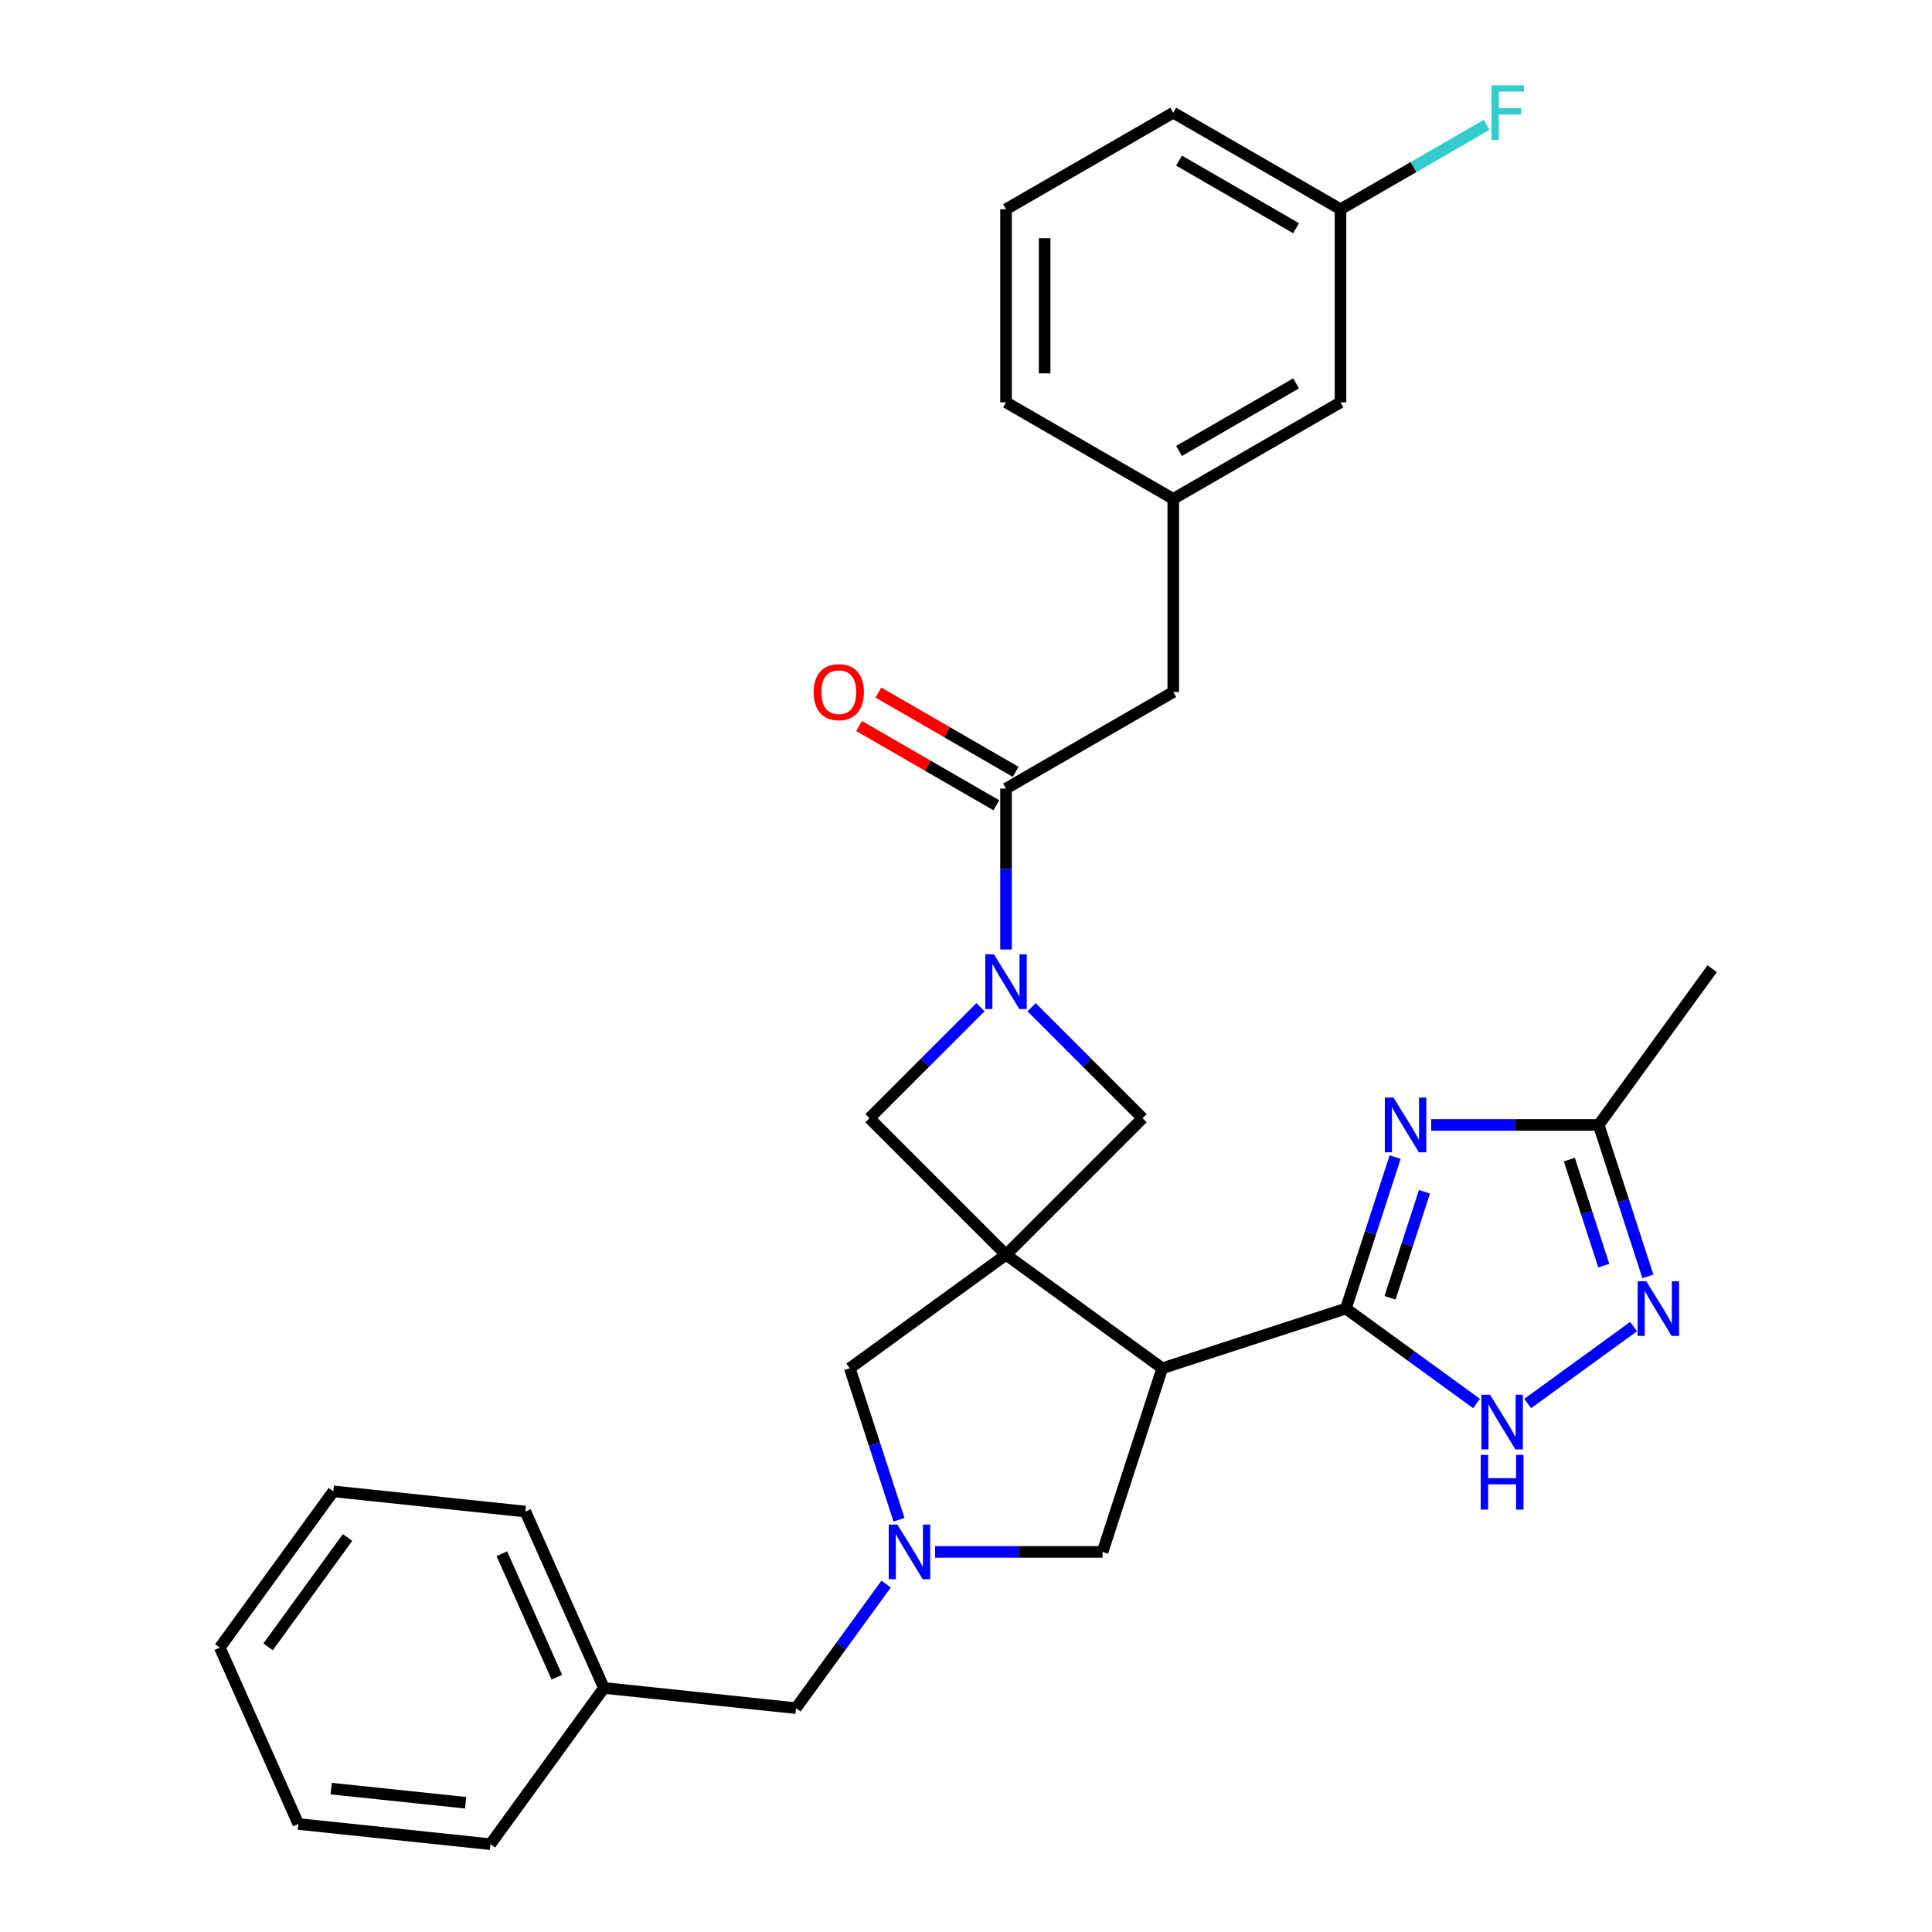 <?xml version='1.0' encoding='iso-8859-1'?>
<svg version='1.1' baseProfile='full'
              xmlns='http://www.w3.org/2000/svg'
                      xmlns:rdkit='http://www.rdkit.org/xml'
                      xmlns:xlink='http://www.w3.org/1999/xlink'
                  xml:space='preserve'
width='1000px' height='1000px' viewBox='0 0 1000 1000'>
<!-- END OF HEADER -->
<rect style='opacity:1.0;fill:#FFFFFF;stroke:none' width='1000' height='1000' x='0' y='0'> </rect>
<path class='bond-1' d='M 520.714,649.459 L 601.576,708.209' style='fill:none;fill-rule:evenodd;stroke:#000000;stroke-width:6px;stroke-linecap:butt;stroke-linejoin:miter;stroke-opacity:1' />
<path class='bond-8' d='M 520.714,649.459 L 591.39,578.783' style='fill:none;fill-rule:evenodd;stroke:#000000;stroke-width:6px;stroke-linecap:butt;stroke-linejoin:miter;stroke-opacity:1' />
<path class='bond-9' d='M 520.714,649.459 L 450.037,578.783' style='fill:none;fill-rule:evenodd;stroke:#000000;stroke-width:6px;stroke-linecap:butt;stroke-linejoin:miter;stroke-opacity:1' />
<path class='bond-11' d='M 520.714,649.459 L 439.851,708.209' style='fill:none;fill-rule:evenodd;stroke:#000000;stroke-width:6px;stroke-linecap:butt;stroke-linejoin:miter;stroke-opacity:1' />
<path class='bond-0' d='M 696.636,677.322 L 601.576,708.209' style='fill:none;fill-rule:evenodd;stroke:#000000;stroke-width:6px;stroke-linecap:butt;stroke-linejoin:miter;stroke-opacity:1' />
<path class='bond-2' d='M 696.636,677.322 L 709.374,638.118' style='fill:none;fill-rule:evenodd;stroke:#000000;stroke-width:6px;stroke-linecap:butt;stroke-linejoin:miter;stroke-opacity:1' />
<path class='bond-2' d='M 709.374,638.118 L 722.112,598.915' style='fill:none;fill-rule:evenodd;stroke:#0000FF;stroke-width:6px;stroke-linecap:butt;stroke-linejoin:miter;stroke-opacity:1' />
<path class='bond-2' d='M 719.469,671.738 L 728.386,644.296' style='fill:none;fill-rule:evenodd;stroke:#000000;stroke-width:6px;stroke-linecap:butt;stroke-linejoin:miter;stroke-opacity:1' />
<path class='bond-2' d='M 728.386,644.296 L 737.302,616.853' style='fill:none;fill-rule:evenodd;stroke:#0000FF;stroke-width:6px;stroke-linecap:butt;stroke-linejoin:miter;stroke-opacity:1' />
<path class='bond-4' d='M 696.636,677.322 L 730.45,701.89' style='fill:none;fill-rule:evenodd;stroke:#000000;stroke-width:6px;stroke-linecap:butt;stroke-linejoin:miter;stroke-opacity:1' />
<path class='bond-4' d='M 730.45,701.89 L 764.264,726.457' style='fill:none;fill-rule:evenodd;stroke:#0000FF;stroke-width:6px;stroke-linecap:butt;stroke-linejoin:miter;stroke-opacity:1' />
<path class='bond-12' d='M 601.576,708.209 L 570.689,803.268' style='fill:none;fill-rule:evenodd;stroke:#000000;stroke-width:6px;stroke-linecap:butt;stroke-linejoin:miter;stroke-opacity:1' />
<path class='bond-10' d='M 740.756,582.263 L 784.115,582.263' style='fill:none;fill-rule:evenodd;stroke:#0000FF;stroke-width:6px;stroke-linecap:butt;stroke-linejoin:miter;stroke-opacity:1' />
<path class='bond-10' d='M 784.115,582.263 L 827.474,582.263' style='fill:none;fill-rule:evenodd;stroke:#000000;stroke-width:6px;stroke-linecap:butt;stroke-linejoin:miter;stroke-opacity:1' />
<path class='bond-3' d='M 507.48,521.34 L 478.759,550.061' style='fill:none;fill-rule:evenodd;stroke:#0000FF;stroke-width:6px;stroke-linecap:butt;stroke-linejoin:miter;stroke-opacity:1' />
<path class='bond-3' d='M 478.759,550.061 L 450.037,578.783' style='fill:none;fill-rule:evenodd;stroke:#000000;stroke-width:6px;stroke-linecap:butt;stroke-linejoin:miter;stroke-opacity:1' />
<path class='bond-7' d='M 520.714,491.454 L 520.714,449.805' style='fill:none;fill-rule:evenodd;stroke:#0000FF;stroke-width:6px;stroke-linecap:butt;stroke-linejoin:miter;stroke-opacity:1' />
<path class='bond-7' d='M 520.714,449.805 L 520.714,408.155' style='fill:none;fill-rule:evenodd;stroke:#000000;stroke-width:6px;stroke-linecap:butt;stroke-linejoin:miter;stroke-opacity:1' />
<path class='bond-30' d='M 533.947,521.34 L 562.669,550.061' style='fill:none;fill-rule:evenodd;stroke:#0000FF;stroke-width:6px;stroke-linecap:butt;stroke-linejoin:miter;stroke-opacity:1' />
<path class='bond-30' d='M 562.669,550.061 L 591.39,578.783' style='fill:none;fill-rule:evenodd;stroke:#000000;stroke-width:6px;stroke-linecap:butt;stroke-linejoin:miter;stroke-opacity:1' />
<path class='bond-6' d='M 790.732,726.457 L 845.536,686.64' style='fill:none;fill-rule:evenodd;stroke:#0000FF;stroke-width:6px;stroke-linecap:butt;stroke-linejoin:miter;stroke-opacity:1' />
<path class='bond-5' d='M 465.327,786.616 L 452.589,747.413' style='fill:none;fill-rule:evenodd;stroke:#0000FF;stroke-width:6px;stroke-linecap:butt;stroke-linejoin:miter;stroke-opacity:1' />
<path class='bond-5' d='M 452.589,747.413 L 439.851,708.209' style='fill:none;fill-rule:evenodd;stroke:#000000;stroke-width:6px;stroke-linecap:butt;stroke-linejoin:miter;stroke-opacity:1' />
<path class='bond-15' d='M 458.64,819.92 L 435.314,852.026' style='fill:none;fill-rule:evenodd;stroke:#0000FF;stroke-width:6px;stroke-linecap:butt;stroke-linejoin:miter;stroke-opacity:1' />
<path class='bond-15' d='M 435.314,852.026 L 411.988,884.131' style='fill:none;fill-rule:evenodd;stroke:#000000;stroke-width:6px;stroke-linecap:butt;stroke-linejoin:miter;stroke-opacity:1' />
<path class='bond-31' d='M 483.972,803.268 L 527.33,803.268' style='fill:none;fill-rule:evenodd;stroke:#0000FF;stroke-width:6px;stroke-linecap:butt;stroke-linejoin:miter;stroke-opacity:1' />
<path class='bond-31' d='M 527.33,803.268 L 570.689,803.268' style='fill:none;fill-rule:evenodd;stroke:#000000;stroke-width:6px;stroke-linecap:butt;stroke-linejoin:miter;stroke-opacity:1' />
<path class='bond-32' d='M 852.95,660.67 L 840.212,621.467' style='fill:none;fill-rule:evenodd;stroke:#0000FF;stroke-width:6px;stroke-linecap:butt;stroke-linejoin:miter;stroke-opacity:1' />
<path class='bond-32' d='M 840.212,621.467 L 827.474,582.263' style='fill:none;fill-rule:evenodd;stroke:#000000;stroke-width:6px;stroke-linecap:butt;stroke-linejoin:miter;stroke-opacity:1' />
<path class='bond-32' d='M 830.117,655.087 L 821.2,627.644' style='fill:none;fill-rule:evenodd;stroke:#0000FF;stroke-width:6px;stroke-linecap:butt;stroke-linejoin:miter;stroke-opacity:1' />
<path class='bond-32' d='M 821.2,627.644 L 812.283,600.201' style='fill:none;fill-rule:evenodd;stroke:#000000;stroke-width:6px;stroke-linecap:butt;stroke-linejoin:miter;stroke-opacity:1' />
<path class='bond-13' d='M 520.714,408.155 L 607.274,358.179' style='fill:none;fill-rule:evenodd;stroke:#000000;stroke-width:6px;stroke-linecap:butt;stroke-linejoin:miter;stroke-opacity:1' />
<path class='bond-14' d='M 525.711,399.499 L 490.177,378.983' style='fill:none;fill-rule:evenodd;stroke:#000000;stroke-width:6px;stroke-linecap:butt;stroke-linejoin:miter;stroke-opacity:1' />
<path class='bond-14' d='M 490.177,378.983 L 454.643,358.468' style='fill:none;fill-rule:evenodd;stroke:#FF0000;stroke-width:6px;stroke-linecap:butt;stroke-linejoin:miter;stroke-opacity:1' />
<path class='bond-14' d='M 515.716,416.811 L 480.182,396.295' style='fill:none;fill-rule:evenodd;stroke:#000000;stroke-width:6px;stroke-linecap:butt;stroke-linejoin:miter;stroke-opacity:1' />
<path class='bond-14' d='M 480.182,396.295 L 444.648,375.78' style='fill:none;fill-rule:evenodd;stroke:#FF0000;stroke-width:6px;stroke-linecap:butt;stroke-linejoin:miter;stroke-opacity:1' />
<path class='bond-21' d='M 827.474,582.263 L 886.224,501.4' style='fill:none;fill-rule:evenodd;stroke:#000000;stroke-width:6px;stroke-linecap:butt;stroke-linejoin:miter;stroke-opacity:1' />
<path class='bond-16' d='M 607.274,358.179 L 607.274,258.228' style='fill:none;fill-rule:evenodd;stroke:#000000;stroke-width:6px;stroke-linecap:butt;stroke-linejoin:miter;stroke-opacity:1' />
<path class='bond-20' d='M 411.988,884.131 L 312.584,873.683' style='fill:none;fill-rule:evenodd;stroke:#000000;stroke-width:6px;stroke-linecap:butt;stroke-linejoin:miter;stroke-opacity:1' />
<path class='bond-17' d='M 607.274,258.228 L 693.835,208.252' style='fill:none;fill-rule:evenodd;stroke:#000000;stroke-width:6px;stroke-linecap:butt;stroke-linejoin:miter;stroke-opacity:1' />
<path class='bond-17' d='M 610.263,233.419 L 670.855,198.436' style='fill:none;fill-rule:evenodd;stroke:#000000;stroke-width:6px;stroke-linecap:butt;stroke-linejoin:miter;stroke-opacity:1' />
<path class='bond-23' d='M 607.274,258.228 L 520.714,208.252' style='fill:none;fill-rule:evenodd;stroke:#000000;stroke-width:6px;stroke-linecap:butt;stroke-linejoin:miter;stroke-opacity:1' />
<path class='bond-18' d='M 693.835,208.252 L 693.835,108.3' style='fill:none;fill-rule:evenodd;stroke:#000000;stroke-width:6px;stroke-linecap:butt;stroke-linejoin:miter;stroke-opacity:1' />
<path class='bond-19' d='M 693.835,108.3 L 731.658,86.463' style='fill:none;fill-rule:evenodd;stroke:#000000;stroke-width:6px;stroke-linecap:butt;stroke-linejoin:miter;stroke-opacity:1' />
<path class='bond-19' d='M 731.658,86.463 L 769.48,64.626' style='fill:none;fill-rule:evenodd;stroke:#33CCCC;stroke-width:6px;stroke-linecap:butt;stroke-linejoin:miter;stroke-opacity:1' />
<path class='bond-34' d='M 693.835,108.3 L 607.274,58.325' style='fill:none;fill-rule:evenodd;stroke:#000000;stroke-width:6px;stroke-linecap:butt;stroke-linejoin:miter;stroke-opacity:1' />
<path class='bond-34' d='M 670.855,118.116 L 610.263,83.133' style='fill:none;fill-rule:evenodd;stroke:#000000;stroke-width:6px;stroke-linecap:butt;stroke-linejoin:miter;stroke-opacity:1' />
<path class='bond-25' d='M 312.584,873.683 L 271.93,782.373' style='fill:none;fill-rule:evenodd;stroke:#000000;stroke-width:6px;stroke-linecap:butt;stroke-linejoin:miter;stroke-opacity:1' />
<path class='bond-25' d='M 288.224,868.117 L 259.766,804.2' style='fill:none;fill-rule:evenodd;stroke:#000000;stroke-width:6px;stroke-linecap:butt;stroke-linejoin:miter;stroke-opacity:1' />
<path class='bond-26' d='M 312.584,873.683 L 253.834,954.545' style='fill:none;fill-rule:evenodd;stroke:#000000;stroke-width:6px;stroke-linecap:butt;stroke-linejoin:miter;stroke-opacity:1' />
<path class='bond-22' d='M 520.714,108.3 L 520.714,208.252' style='fill:none;fill-rule:evenodd;stroke:#000000;stroke-width:6px;stroke-linecap:butt;stroke-linejoin:miter;stroke-opacity:1' />
<path class='bond-22' d='M 540.704,123.293 L 540.704,193.259' style='fill:none;fill-rule:evenodd;stroke:#000000;stroke-width:6px;stroke-linecap:butt;stroke-linejoin:miter;stroke-opacity:1' />
<path class='bond-24' d='M 520.714,108.3 L 607.274,58.325' style='fill:none;fill-rule:evenodd;stroke:#000000;stroke-width:6px;stroke-linecap:butt;stroke-linejoin:miter;stroke-opacity:1' />
<path class='bond-28' d='M 271.93,782.373 L 172.526,771.925' style='fill:none;fill-rule:evenodd;stroke:#000000;stroke-width:6px;stroke-linecap:butt;stroke-linejoin:miter;stroke-opacity:1' />
<path class='bond-27' d='M 253.834,954.545 L 154.43,944.098' style='fill:none;fill-rule:evenodd;stroke:#000000;stroke-width:6px;stroke-linecap:butt;stroke-linejoin:miter;stroke-opacity:1' />
<path class='bond-27' d='M 241.013,933.098 L 171.43,925.784' style='fill:none;fill-rule:evenodd;stroke:#000000;stroke-width:6px;stroke-linecap:butt;stroke-linejoin:miter;stroke-opacity:1' />
<path class='bond-29' d='M 154.43,944.098 L 113.776,852.787' style='fill:none;fill-rule:evenodd;stroke:#000000;stroke-width:6px;stroke-linecap:butt;stroke-linejoin:miter;stroke-opacity:1' />
<path class='bond-33' d='M 172.526,771.925 L 113.776,852.787' style='fill:none;fill-rule:evenodd;stroke:#000000;stroke-width:6px;stroke-linecap:butt;stroke-linejoin:miter;stroke-opacity:1' />
<path class='bond-33' d='M 179.886,795.804 L 138.761,852.408' style='fill:none;fill-rule:evenodd;stroke:#000000;stroke-width:6px;stroke-linecap:butt;stroke-linejoin:miter;stroke-opacity:1' />
<path  class='atom-3' d='M 721.265 568.11
L 730.541 583.102
Q 731.46 584.582, 732.94 587.26
Q 734.419 589.939, 734.499 590.099
L 734.499 568.11
L 738.257 568.11
L 738.257 596.416
L 734.379 596.416
L 724.424 580.024
Q 723.264 578.105, 722.025 575.906
Q 720.826 573.707, 720.466 573.027
L 720.466 596.416
L 716.788 596.416
L 716.788 568.11
L 721.265 568.11
' fill='#0000FF'/>
<path  class='atom-4' d='M 514.457 493.953
L 523.732 508.946
Q 524.652 510.425, 526.131 513.104
Q 527.61 515.783, 527.69 515.942
L 527.69 493.953
L 531.448 493.953
L 531.448 522.259
L 527.57 522.259
L 517.615 505.867
Q 516.456 503.948, 515.216 501.749
Q 514.017 499.55, 513.657 498.871
L 513.657 522.259
L 509.979 522.259
L 509.979 493.953
L 514.457 493.953
' fill='#0000FF'/>
<path  class='atom-5' d='M 771.241 721.919
L 780.517 736.912
Q 781.436 738.391, 782.915 741.07
Q 784.395 743.748, 784.475 743.908
L 784.475 721.919
L 788.233 721.919
L 788.233 750.225
L 784.355 750.225
L 774.4 733.833
Q 773.24 731.914, 772.001 729.715
Q 770.801 727.516, 770.441 726.837
L 770.441 750.225
L 766.763 750.225
L 766.763 721.919
L 771.241 721.919
' fill='#0000FF'/>
<path  class='atom-5' d='M 766.423 753.056
L 770.262 753.056
L 770.262 765.09
L 784.734 765.09
L 784.734 753.056
L 788.573 753.056
L 788.573 781.362
L 784.734 781.362
L 784.734 768.289
L 770.262 768.289
L 770.262 781.362
L 766.423 781.362
L 766.423 753.056
' fill='#0000FF'/>
<path  class='atom-6' d='M 464.481 789.115
L 473.757 804.108
Q 474.676 805.587, 476.155 808.266
Q 477.635 810.945, 477.715 811.105
L 477.715 789.115
L 481.473 789.115
L 481.473 817.422
L 477.595 817.422
L 467.639 801.029
Q 466.48 799.11, 465.241 796.911
Q 464.041 794.713, 463.681 794.033
L 463.681 817.422
L 460.003 817.422
L 460.003 789.115
L 464.481 789.115
' fill='#0000FF'/>
<path  class='atom-7' d='M 852.103 663.169
L 861.379 678.162
Q 862.299 679.641, 863.778 682.32
Q 865.257 684.998, 865.337 685.158
L 865.337 663.169
L 869.095 663.169
L 869.095 691.475
L 865.217 691.475
L 855.262 675.083
Q 854.102 673.164, 852.863 670.965
Q 851.664 668.766, 851.304 668.087
L 851.304 691.475
L 847.626 691.475
L 847.626 663.169
L 852.103 663.169
' fill='#0000FF'/>
<path  class='atom-15' d='M 421.16 358.259
Q 421.16 351.462, 424.518 347.664
Q 427.876 343.866, 434.153 343.866
Q 440.43 343.866, 443.789 347.664
Q 447.147 351.462, 447.147 358.259
Q 447.147 365.136, 443.749 369.054
Q 440.35 372.932, 434.153 372.932
Q 427.916 372.932, 424.518 369.054
Q 421.16 365.176, 421.16 358.259
M 434.153 369.733
Q 438.471 369.733, 440.79 366.855
Q 443.149 363.936, 443.149 358.259
Q 443.149 352.702, 440.79 349.903
Q 438.471 347.064, 434.153 347.064
Q 429.835 347.064, 427.476 349.863
Q 425.158 352.662, 425.158 358.259
Q 425.158 363.976, 427.476 366.855
Q 429.835 369.733, 434.153 369.733
' fill='#FF0000'/>
<path  class='atom-20' d='M 771.979 44.172
L 788.811 44.172
L 788.811 47.41
L 775.777 47.41
L 775.777 56.006
L 787.372 56.006
L 787.372 59.284
L 775.777 59.284
L 775.777 72.478
L 771.979 72.478
L 771.979 44.172
' fill='#33CCCC'/>
</svg>
